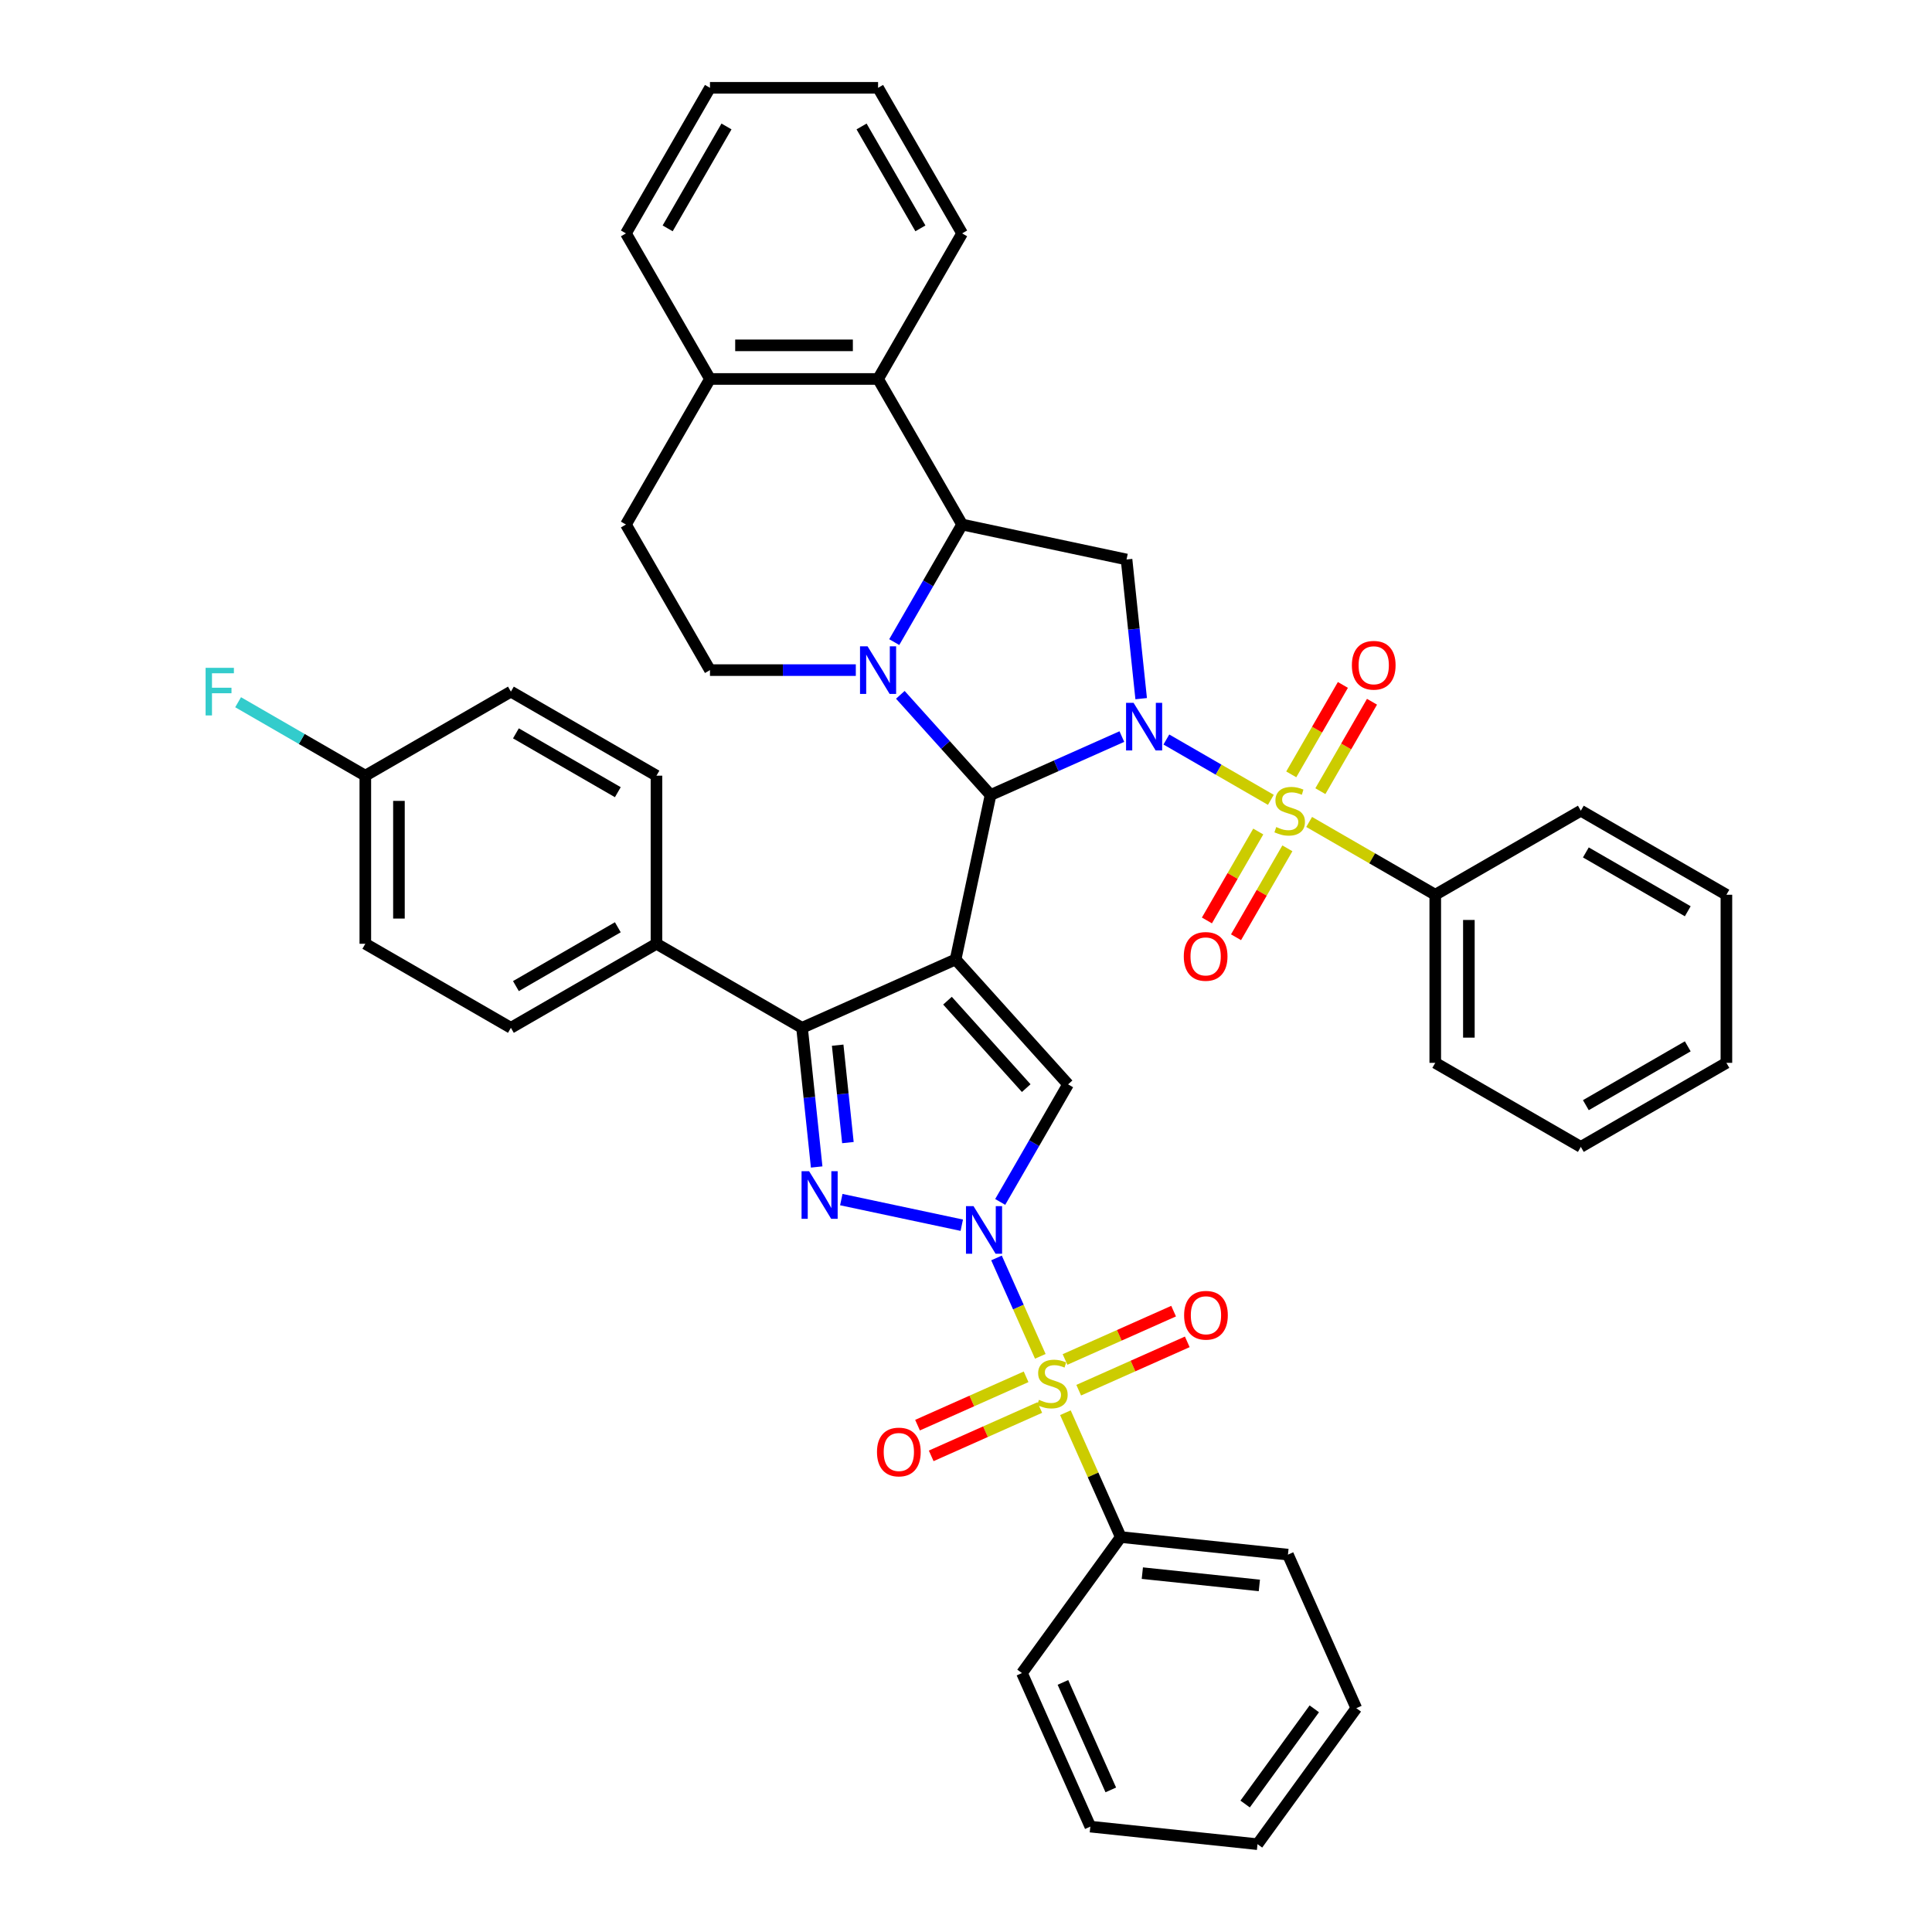 <?xml version='1.0' encoding='iso-8859-1'?>
<svg version='1.1' baseProfile='full'
              xmlns='http://www.w3.org/2000/svg'
                      xmlns:rdkit='http://www.rdkit.org/xml'
                      xmlns:xlink='http://www.w3.org/1999/xlink'
                  xml:space='preserve'
width='1000px' height='1000px' viewBox='0 0 1000 1000'>
<!-- END OF HEADER -->
<rect style='opacity:1.0;fill:#FFFFFF;stroke:none' width='1000' height='1000' x='0' y='0'> </rect>
<path class='bond-1' d='M 603.71,382.768 L 630.753,398.381' style='fill:none;fill-rule:evenodd;stroke:#0000FF;stroke-width:6px;stroke-linecap:butt;stroke-linejoin:miter;stroke-opacity:1' />
<path class='bond-1' d='M 630.753,398.381 L 657.796,413.995' style='fill:none;fill-rule:evenodd;stroke:#CCCC00;stroke-width:6px;stroke-linecap:butt;stroke-linejoin:miter;stroke-opacity:1' />
<path class='bond-3' d='M 580.671,381.246 L 546.689,396.375' style='fill:none;fill-rule:evenodd;stroke:#0000FF;stroke-width:6px;stroke-linecap:butt;stroke-linejoin:miter;stroke-opacity:1' />
<path class='bond-3' d='M 546.689,396.375 L 512.708,411.505' style='fill:none;fill-rule:evenodd;stroke:#000000;stroke-width:6px;stroke-linecap:butt;stroke-linejoin:miter;stroke-opacity:1' />
<path class='bond-10' d='M 590.667,361.622 L 586.881,325.606' style='fill:none;fill-rule:evenodd;stroke:#0000FF;stroke-width:6px;stroke-linecap:butt;stroke-linejoin:miter;stroke-opacity:1' />
<path class='bond-10' d='M 586.881,325.606 L 583.096,289.589' style='fill:none;fill-rule:evenodd;stroke:#000000;stroke-width:6px;stroke-linecap:butt;stroke-linejoin:miter;stroke-opacity:1' />
<path class='bond-0' d='M 517.702,622.119 L 535.269,591.692' style='fill:none;fill-rule:evenodd;stroke:#0000FF;stroke-width:6px;stroke-linecap:butt;stroke-linejoin:miter;stroke-opacity:1' />
<path class='bond-0' d='M 535.269,591.692 L 552.836,561.266' style='fill:none;fill-rule:evenodd;stroke:#000000;stroke-width:6px;stroke-linecap:butt;stroke-linejoin:miter;stroke-opacity:1' />
<path class='bond-4' d='M 515.787,651.109 L 527.123,676.571' style='fill:none;fill-rule:evenodd;stroke:#0000FF;stroke-width:6px;stroke-linecap:butt;stroke-linejoin:miter;stroke-opacity:1' />
<path class='bond-4' d='M 527.123,676.571 L 538.46,702.033' style='fill:none;fill-rule:evenodd;stroke:#CCCC00;stroke-width:6px;stroke-linecap:butt;stroke-linejoin:miter;stroke-opacity:1' />
<path class='bond-44' d='M 497.814,634.166 L 435.455,620.911' style='fill:none;fill-rule:evenodd;stroke:#0000FF;stroke-width:6px;stroke-linecap:butt;stroke-linejoin:miter;stroke-opacity:1' />
<path class='bond-13' d='M 651.274,430.391 L 637.986,453.405' style='fill:none;fill-rule:evenodd;stroke:#CCCC00;stroke-width:6px;stroke-linecap:butt;stroke-linejoin:miter;stroke-opacity:1' />
<path class='bond-13' d='M 637.986,453.405 L 624.699,476.42' style='fill:none;fill-rule:evenodd;stroke:#FF0000;stroke-width:6px;stroke-linecap:butt;stroke-linejoin:miter;stroke-opacity:1' />
<path class='bond-13' d='M 666.343,439.091 L 653.056,462.106' style='fill:none;fill-rule:evenodd;stroke:#CCCC00;stroke-width:6px;stroke-linecap:butt;stroke-linejoin:miter;stroke-opacity:1' />
<path class='bond-13' d='M 653.056,462.106 L 639.768,485.12' style='fill:none;fill-rule:evenodd;stroke:#FF0000;stroke-width:6px;stroke-linecap:butt;stroke-linejoin:miter;stroke-opacity:1' />
<path class='bond-14' d='M 683.422,409.51 L 696.785,386.365' style='fill:none;fill-rule:evenodd;stroke:#CCCC00;stroke-width:6px;stroke-linecap:butt;stroke-linejoin:miter;stroke-opacity:1' />
<path class='bond-14' d='M 696.785,386.365 L 710.147,363.221' style='fill:none;fill-rule:evenodd;stroke:#FF0000;stroke-width:6px;stroke-linecap:butt;stroke-linejoin:miter;stroke-opacity:1' />
<path class='bond-14' d='M 668.353,400.809 L 681.715,377.665' style='fill:none;fill-rule:evenodd;stroke:#CCCC00;stroke-width:6px;stroke-linecap:butt;stroke-linejoin:miter;stroke-opacity:1' />
<path class='bond-14' d='M 681.715,377.665 L 695.077,354.52' style='fill:none;fill-rule:evenodd;stroke:#FF0000;stroke-width:6px;stroke-linecap:butt;stroke-linejoin:miter;stroke-opacity:1' />
<path class='bond-15' d='M 677.614,425.436 L 710.25,444.279' style='fill:none;fill-rule:evenodd;stroke:#CCCC00;stroke-width:6px;stroke-linecap:butt;stroke-linejoin:miter;stroke-opacity:1' />
<path class='bond-15' d='M 710.25,444.279 L 742.887,463.122' style='fill:none;fill-rule:evenodd;stroke:#000000;stroke-width:6px;stroke-linecap:butt;stroke-linejoin:miter;stroke-opacity:1' />
<path class='bond-2' d='M 494.618,496.609 L 512.708,411.505' style='fill:none;fill-rule:evenodd;stroke:#000000;stroke-width:6px;stroke-linecap:butt;stroke-linejoin:miter;stroke-opacity:1' />
<path class='bond-7' d='M 494.618,496.609 L 415.135,531.997' style='fill:none;fill-rule:evenodd;stroke:#000000;stroke-width:6px;stroke-linecap:butt;stroke-linejoin:miter;stroke-opacity:1' />
<path class='bond-8' d='M 494.618,496.609 L 552.836,561.266' style='fill:none;fill-rule:evenodd;stroke:#000000;stroke-width:6px;stroke-linecap:butt;stroke-linejoin:miter;stroke-opacity:1' />
<path class='bond-8' d='M 490.419,517.951 L 531.172,563.211' style='fill:none;fill-rule:evenodd;stroke:#000000;stroke-width:6px;stroke-linecap:butt;stroke-linejoin:miter;stroke-opacity:1' />
<path class='bond-5' d='M 512.708,411.505 L 489.358,385.573' style='fill:none;fill-rule:evenodd;stroke:#000000;stroke-width:6px;stroke-linecap:butt;stroke-linejoin:miter;stroke-opacity:1' />
<path class='bond-5' d='M 489.358,385.573 L 466.009,359.642' style='fill:none;fill-rule:evenodd;stroke:#0000FF;stroke-width:6px;stroke-linecap:butt;stroke-linejoin:miter;stroke-opacity:1' />
<path class='bond-16' d='M 531.107,712.634 L 503.009,725.145' style='fill:none;fill-rule:evenodd;stroke:#CCCC00;stroke-width:6px;stroke-linecap:butt;stroke-linejoin:miter;stroke-opacity:1' />
<path class='bond-16' d='M 503.009,725.145 L 474.91,737.655' style='fill:none;fill-rule:evenodd;stroke:#FF0000;stroke-width:6px;stroke-linecap:butt;stroke-linejoin:miter;stroke-opacity:1' />
<path class='bond-16' d='M 538.185,728.531 L 510.086,741.041' style='fill:none;fill-rule:evenodd;stroke:#CCCC00;stroke-width:6px;stroke-linecap:butt;stroke-linejoin:miter;stroke-opacity:1' />
<path class='bond-16' d='M 510.086,741.041 L 481.987,753.552' style='fill:none;fill-rule:evenodd;stroke:#FF0000;stroke-width:6px;stroke-linecap:butt;stroke-linejoin:miter;stroke-opacity:1' />
<path class='bond-17' d='M 558.335,719.56 L 586.434,707.049' style='fill:none;fill-rule:evenodd;stroke:#CCCC00;stroke-width:6px;stroke-linecap:butt;stroke-linejoin:miter;stroke-opacity:1' />
<path class='bond-17' d='M 586.434,707.049 L 614.533,694.539' style='fill:none;fill-rule:evenodd;stroke:#FF0000;stroke-width:6px;stroke-linecap:butt;stroke-linejoin:miter;stroke-opacity:1' />
<path class='bond-17' d='M 551.258,703.663 L 579.357,691.153' style='fill:none;fill-rule:evenodd;stroke:#CCCC00;stroke-width:6px;stroke-linecap:butt;stroke-linejoin:miter;stroke-opacity:1' />
<path class='bond-17' d='M 579.357,691.153 L 607.455,678.642' style='fill:none;fill-rule:evenodd;stroke:#FF0000;stroke-width:6px;stroke-linecap:butt;stroke-linejoin:miter;stroke-opacity:1' />
<path class='bond-18' d='M 551.454,731.218 L 565.782,763.399' style='fill:none;fill-rule:evenodd;stroke:#CCCC00;stroke-width:6px;stroke-linecap:butt;stroke-linejoin:miter;stroke-opacity:1' />
<path class='bond-18' d='M 565.782,763.399 L 580.109,795.58' style='fill:none;fill-rule:evenodd;stroke:#000000;stroke-width:6px;stroke-linecap:butt;stroke-linejoin:miter;stroke-opacity:1' />
<path class='bond-12' d='M 442.971,346.848 L 405.228,346.848' style='fill:none;fill-rule:evenodd;stroke:#0000FF;stroke-width:6px;stroke-linecap:butt;stroke-linejoin:miter;stroke-opacity:1' />
<path class='bond-12' d='M 405.228,346.848 L 367.485,346.848' style='fill:none;fill-rule:evenodd;stroke:#000000;stroke-width:6px;stroke-linecap:butt;stroke-linejoin:miter;stroke-opacity:1' />
<path class='bond-42' d='M 462.859,332.353 L 480.426,301.926' style='fill:none;fill-rule:evenodd;stroke:#0000FF;stroke-width:6px;stroke-linecap:butt;stroke-linejoin:miter;stroke-opacity:1' />
<path class='bond-42' d='M 480.426,301.926 L 497.992,271.5' style='fill:none;fill-rule:evenodd;stroke:#000000;stroke-width:6px;stroke-linecap:butt;stroke-linejoin:miter;stroke-opacity:1' />
<path class='bond-6' d='M 422.706,604.03 L 418.921,568.013' style='fill:none;fill-rule:evenodd;stroke:#0000FF;stroke-width:6px;stroke-linecap:butt;stroke-linejoin:miter;stroke-opacity:1' />
<path class='bond-6' d='M 418.921,568.013 L 415.135,531.997' style='fill:none;fill-rule:evenodd;stroke:#000000;stroke-width:6px;stroke-linecap:butt;stroke-linejoin:miter;stroke-opacity:1' />
<path class='bond-6' d='M 438.876,591.406 L 436.227,566.194' style='fill:none;fill-rule:evenodd;stroke:#0000FF;stroke-width:6px;stroke-linecap:butt;stroke-linejoin:miter;stroke-opacity:1' />
<path class='bond-6' d='M 436.227,566.194 L 433.577,540.983' style='fill:none;fill-rule:evenodd;stroke:#000000;stroke-width:6px;stroke-linecap:butt;stroke-linejoin:miter;stroke-opacity:1' />
<path class='bond-19' d='M 415.135,531.997 L 339.787,488.494' style='fill:none;fill-rule:evenodd;stroke:#000000;stroke-width:6px;stroke-linecap:butt;stroke-linejoin:miter;stroke-opacity:1' />
<path class='bond-9' d='M 497.992,271.5 L 583.096,289.589' style='fill:none;fill-rule:evenodd;stroke:#000000;stroke-width:6px;stroke-linecap:butt;stroke-linejoin:miter;stroke-opacity:1' />
<path class='bond-11' d='M 497.992,271.5 L 454.49,196.151' style='fill:none;fill-rule:evenodd;stroke:#000000;stroke-width:6px;stroke-linecap:butt;stroke-linejoin:miter;stroke-opacity:1' />
<path class='bond-20' d='M 454.49,196.151 L 367.485,196.151' style='fill:none;fill-rule:evenodd;stroke:#000000;stroke-width:6px;stroke-linecap:butt;stroke-linejoin:miter;stroke-opacity:1' />
<path class='bond-20' d='M 441.439,178.75 L 380.536,178.75' style='fill:none;fill-rule:evenodd;stroke:#000000;stroke-width:6px;stroke-linecap:butt;stroke-linejoin:miter;stroke-opacity:1' />
<path class='bond-28' d='M 454.49,196.151 L 497.992,120.803' style='fill:none;fill-rule:evenodd;stroke:#000000;stroke-width:6px;stroke-linecap:butt;stroke-linejoin:miter;stroke-opacity:1' />
<path class='bond-21' d='M 367.485,346.848 L 323.983,271.5' style='fill:none;fill-rule:evenodd;stroke:#000000;stroke-width:6px;stroke-linecap:butt;stroke-linejoin:miter;stroke-opacity:1' />
<path class='bond-29' d='M 742.887,463.122 L 742.887,550.127' style='fill:none;fill-rule:evenodd;stroke:#000000;stroke-width:6px;stroke-linecap:butt;stroke-linejoin:miter;stroke-opacity:1' />
<path class='bond-29' d='M 760.288,476.173 L 760.288,537.076' style='fill:none;fill-rule:evenodd;stroke:#000000;stroke-width:6px;stroke-linecap:butt;stroke-linejoin:miter;stroke-opacity:1' />
<path class='bond-30' d='M 742.887,463.122 L 818.235,419.619' style='fill:none;fill-rule:evenodd;stroke:#000000;stroke-width:6px;stroke-linecap:butt;stroke-linejoin:miter;stroke-opacity:1' />
<path class='bond-31' d='M 580.109,795.58 L 666.638,804.674' style='fill:none;fill-rule:evenodd;stroke:#000000;stroke-width:6px;stroke-linecap:butt;stroke-linejoin:miter;stroke-opacity:1' />
<path class='bond-31' d='M 591.27,814.25 L 651.84,820.616' style='fill:none;fill-rule:evenodd;stroke:#000000;stroke-width:6px;stroke-linecap:butt;stroke-linejoin:miter;stroke-opacity:1' />
<path class='bond-32' d='M 580.109,795.58 L 528.969,865.968' style='fill:none;fill-rule:evenodd;stroke:#000000;stroke-width:6px;stroke-linecap:butt;stroke-linejoin:miter;stroke-opacity:1' />
<path class='bond-22' d='M 339.787,488.494 L 264.439,531.997' style='fill:none;fill-rule:evenodd;stroke:#000000;stroke-width:6px;stroke-linecap:butt;stroke-linejoin:miter;stroke-opacity:1' />
<path class='bond-22' d='M 319.784,479.95 L 267.04,510.402' style='fill:none;fill-rule:evenodd;stroke:#000000;stroke-width:6px;stroke-linecap:butt;stroke-linejoin:miter;stroke-opacity:1' />
<path class='bond-23' d='M 339.787,488.494 L 339.787,401.489' style='fill:none;fill-rule:evenodd;stroke:#000000;stroke-width:6px;stroke-linecap:butt;stroke-linejoin:miter;stroke-opacity:1' />
<path class='bond-33' d='M 367.485,196.151 L 323.983,120.803' style='fill:none;fill-rule:evenodd;stroke:#000000;stroke-width:6px;stroke-linecap:butt;stroke-linejoin:miter;stroke-opacity:1' />
<path class='bond-43' d='M 367.485,196.151 L 323.983,271.5' style='fill:none;fill-rule:evenodd;stroke:#000000;stroke-width:6px;stroke-linecap:butt;stroke-linejoin:miter;stroke-opacity:1' />
<path class='bond-25' d='M 264.439,531.997 L 189.09,488.494' style='fill:none;fill-rule:evenodd;stroke:#000000;stroke-width:6px;stroke-linecap:butt;stroke-linejoin:miter;stroke-opacity:1' />
<path class='bond-26' d='M 339.787,401.489 L 264.439,357.987' style='fill:none;fill-rule:evenodd;stroke:#000000;stroke-width:6px;stroke-linecap:butt;stroke-linejoin:miter;stroke-opacity:1' />
<path class='bond-26' d='M 319.784,410.034 L 267.04,379.582' style='fill:none;fill-rule:evenodd;stroke:#000000;stroke-width:6px;stroke-linecap:butt;stroke-linejoin:miter;stroke-opacity:1' />
<path class='bond-24' d='M 189.09,401.489 L 264.439,357.987' style='fill:none;fill-rule:evenodd;stroke:#000000;stroke-width:6px;stroke-linecap:butt;stroke-linejoin:miter;stroke-opacity:1' />
<path class='bond-27' d='M 189.09,401.489 L 156.167,382.481' style='fill:none;fill-rule:evenodd;stroke:#000000;stroke-width:6px;stroke-linecap:butt;stroke-linejoin:miter;stroke-opacity:1' />
<path class='bond-27' d='M 156.167,382.481 L 123.243,363.472' style='fill:none;fill-rule:evenodd;stroke:#33CCCC;stroke-width:6px;stroke-linecap:butt;stroke-linejoin:miter;stroke-opacity:1' />
<path class='bond-47' d='M 189.09,401.489 L 189.09,488.494' style='fill:none;fill-rule:evenodd;stroke:#000000;stroke-width:6px;stroke-linecap:butt;stroke-linejoin:miter;stroke-opacity:1' />
<path class='bond-47' d='M 206.491,414.54 L 206.491,475.444' style='fill:none;fill-rule:evenodd;stroke:#000000;stroke-width:6px;stroke-linecap:butt;stroke-linejoin:miter;stroke-opacity:1' />
<path class='bond-34' d='M 497.992,120.803 L 454.49,45.455' style='fill:none;fill-rule:evenodd;stroke:#000000;stroke-width:6px;stroke-linecap:butt;stroke-linejoin:miter;stroke-opacity:1' />
<path class='bond-34' d='M 476.397,118.201 L 445.946,65.457' style='fill:none;fill-rule:evenodd;stroke:#000000;stroke-width:6px;stroke-linecap:butt;stroke-linejoin:miter;stroke-opacity:1' />
<path class='bond-36' d='M 742.887,550.127 L 818.235,593.629' style='fill:none;fill-rule:evenodd;stroke:#000000;stroke-width:6px;stroke-linecap:butt;stroke-linejoin:miter;stroke-opacity:1' />
<path class='bond-39' d='M 818.235,419.619 L 893.584,463.122' style='fill:none;fill-rule:evenodd;stroke:#000000;stroke-width:6px;stroke-linecap:butt;stroke-linejoin:miter;stroke-opacity:1' />
<path class='bond-39' d='M 820.837,441.215 L 873.581,471.666' style='fill:none;fill-rule:evenodd;stroke:#000000;stroke-width:6px;stroke-linecap:butt;stroke-linejoin:miter;stroke-opacity:1' />
<path class='bond-37' d='M 666.638,804.674 L 702.026,884.157' style='fill:none;fill-rule:evenodd;stroke:#000000;stroke-width:6px;stroke-linecap:butt;stroke-linejoin:miter;stroke-opacity:1' />
<path class='bond-38' d='M 528.969,865.968 L 564.357,945.451' style='fill:none;fill-rule:evenodd;stroke:#000000;stroke-width:6px;stroke-linecap:butt;stroke-linejoin:miter;stroke-opacity:1' />
<path class='bond-38' d='M 550.174,870.813 L 574.946,926.451' style='fill:none;fill-rule:evenodd;stroke:#000000;stroke-width:6px;stroke-linecap:butt;stroke-linejoin:miter;stroke-opacity:1' />
<path class='bond-46' d='M 323.983,120.803 L 367.485,45.455' style='fill:none;fill-rule:evenodd;stroke:#000000;stroke-width:6px;stroke-linecap:butt;stroke-linejoin:miter;stroke-opacity:1' />
<path class='bond-46' d='M 345.578,118.201 L 376.03,65.457' style='fill:none;fill-rule:evenodd;stroke:#000000;stroke-width:6px;stroke-linecap:butt;stroke-linejoin:miter;stroke-opacity:1' />
<path class='bond-35' d='M 454.49,45.455 L 367.485,45.455' style='fill:none;fill-rule:evenodd;stroke:#000000;stroke-width:6px;stroke-linecap:butt;stroke-linejoin:miter;stroke-opacity:1' />
<path class='bond-45' d='M 818.235,593.629 L 893.584,550.127' style='fill:none;fill-rule:evenodd;stroke:#000000;stroke-width:6px;stroke-linecap:butt;stroke-linejoin:miter;stroke-opacity:1' />
<path class='bond-45' d='M 820.837,572.034 L 873.581,541.582' style='fill:none;fill-rule:evenodd;stroke:#000000;stroke-width:6px;stroke-linecap:butt;stroke-linejoin:miter;stroke-opacity:1' />
<path class='bond-48' d='M 702.026,884.157 L 650.886,954.545' style='fill:none;fill-rule:evenodd;stroke:#000000;stroke-width:6px;stroke-linecap:butt;stroke-linejoin:miter;stroke-opacity:1' />
<path class='bond-48' d='M 680.277,884.487 L 644.479,933.759' style='fill:none;fill-rule:evenodd;stroke:#000000;stroke-width:6px;stroke-linecap:butt;stroke-linejoin:miter;stroke-opacity:1' />
<path class='bond-41' d='M 564.357,945.451 L 650.886,954.545' style='fill:none;fill-rule:evenodd;stroke:#000000;stroke-width:6px;stroke-linecap:butt;stroke-linejoin:miter;stroke-opacity:1' />
<path class='bond-40' d='M 893.584,463.122 L 893.584,550.127' style='fill:none;fill-rule:evenodd;stroke:#000000;stroke-width:6px;stroke-linecap:butt;stroke-linejoin:miter;stroke-opacity:1' />
<path  class='atom-0' d='M 586.744 363.797
L 594.818 376.848
Q 595.618 378.136, 596.906 380.467
Q 598.194 382.799, 598.263 382.938
L 598.263 363.797
L 601.535 363.797
L 601.535 388.437
L 598.159 388.437
L 589.493 374.168
Q 588.484 372.498, 587.405 370.584
Q 586.361 368.669, 586.048 368.078
L 586.048 388.437
L 582.846 388.437
L 582.846 363.797
L 586.744 363.797
' fill='#0000FF'/>
<path  class='atom-1' d='M 503.887 624.294
L 511.961 637.345
Q 512.761 638.633, 514.049 640.964
Q 515.337 643.296, 515.406 643.435
L 515.406 624.294
L 518.678 624.294
L 518.678 648.934
L 515.302 648.934
L 506.636 634.665
Q 505.627 632.995, 504.548 631.081
Q 503.504 629.167, 503.191 628.575
L 503.191 648.934
L 499.989 648.934
L 499.989 624.294
L 503.887 624.294
' fill='#0000FF'/>
<path  class='atom-2' d='M 660.578 428.076
Q 660.857 428.181, 662.005 428.668
Q 663.154 429.155, 664.407 429.468
Q 665.694 429.747, 666.947 429.747
Q 669.279 429.747, 670.636 428.633
Q 671.993 427.485, 671.993 425.501
Q 671.993 424.144, 671.297 423.308
Q 670.636 422.473, 669.592 422.021
Q 668.548 421.568, 666.808 421.046
Q 664.615 420.385, 663.293 419.759
Q 662.005 419.132, 661.066 417.81
Q 660.161 416.487, 660.161 414.26
Q 660.161 411.163, 662.249 409.249
Q 664.372 407.334, 668.548 407.334
Q 671.402 407.334, 674.638 408.692
L 673.838 411.371
Q 670.88 410.153, 668.652 410.153
Q 666.251 410.153, 664.929 411.163
Q 663.606 412.137, 663.641 413.842
Q 663.641 415.165, 664.302 415.965
Q 664.998 416.766, 665.973 417.218
Q 666.982 417.671, 668.652 418.193
Q 670.88 418.889, 672.202 419.585
Q 673.525 420.281, 674.464 421.708
Q 675.439 423.1, 675.439 425.501
Q 675.439 428.912, 673.142 430.756
Q 670.88 432.566, 667.086 432.566
Q 664.894 432.566, 663.223 432.079
Q 661.588 431.626, 659.639 430.826
L 660.578 428.076
' fill='#CCCC00'/>
<path  class='atom-5' d='M 537.761 724.554
Q 538.039 724.658, 539.188 725.145
Q 540.336 725.633, 541.589 725.946
Q 542.877 726.224, 544.13 726.224
Q 546.462 726.224, 547.819 725.111
Q 549.176 723.962, 549.176 721.978
Q 549.176 720.621, 548.48 719.786
Q 547.819 718.951, 546.775 718.498
Q 545.731 718.046, 543.991 717.524
Q 541.798 716.863, 540.476 716.236
Q 539.188 715.61, 538.248 714.287
Q 537.343 712.965, 537.343 710.737
Q 537.343 707.64, 539.432 705.726
Q 541.554 703.812, 545.731 703.812
Q 548.584 703.812, 551.821 705.169
L 551.021 707.849
Q 548.062 706.631, 545.835 706.631
Q 543.434 706.631, 542.111 707.64
Q 540.789 708.615, 540.824 710.32
Q 540.824 711.642, 541.485 712.443
Q 542.181 713.243, 543.155 713.696
Q 544.165 714.148, 545.835 714.67
Q 548.062 715.366, 549.385 716.062
Q 550.707 716.758, 551.647 718.185
Q 552.621 719.577, 552.621 721.978
Q 552.621 725.389, 550.325 727.234
Q 548.062 729.043, 544.269 729.043
Q 542.077 729.043, 540.406 728.556
Q 538.77 728.104, 536.821 727.303
L 537.761 724.554
' fill='#CCCC00'/>
<path  class='atom-6' d='M 449.043 334.528
L 457.118 347.579
Q 457.918 348.866, 459.206 351.198
Q 460.493 353.53, 460.563 353.669
L 460.563 334.528
L 463.834 334.528
L 463.834 359.168
L 460.459 359.168
L 451.793 344.899
Q 450.784 343.229, 449.705 341.314
Q 448.661 339.4, 448.347 338.809
L 448.347 359.168
L 445.146 359.168
L 445.146 334.528
L 449.043 334.528
' fill='#0000FF'/>
<path  class='atom-7' d='M 418.783 606.205
L 426.857 619.256
Q 427.658 620.543, 428.946 622.875
Q 430.233 625.207, 430.303 625.346
L 430.303 606.205
L 433.574 606.205
L 433.574 630.845
L 430.198 630.845
L 421.533 616.576
Q 420.523 614.905, 419.445 612.991
Q 418.401 611.077, 418.087 610.486
L 418.087 630.845
L 414.886 630.845
L 414.886 606.205
L 418.783 606.205
' fill='#0000FF'/>
<path  class='atom-14' d='M 612.726 495.037
Q 612.726 489.121, 615.649 485.815
Q 618.572 482.509, 624.036 482.509
Q 629.5 482.509, 632.424 485.815
Q 635.347 489.121, 635.347 495.037
Q 635.347 501.023, 632.389 504.434
Q 629.431 507.81, 624.036 507.81
Q 618.607 507.81, 615.649 504.434
Q 612.726 501.058, 612.726 495.037
M 624.036 505.026
Q 627.795 505.026, 629.813 502.52
Q 631.867 499.979, 631.867 495.037
Q 631.867 490.2, 629.813 487.764
Q 627.795 485.293, 624.036 485.293
Q 620.278 485.293, 618.224 487.729
Q 616.206 490.165, 616.206 495.037
Q 616.206 500.014, 618.224 502.52
Q 620.278 505.026, 624.036 505.026
' fill='#FF0000'/>
<path  class='atom-15' d='M 699.731 344.341
Q 699.731 338.424, 702.654 335.118
Q 705.577 331.812, 711.041 331.812
Q 716.505 331.812, 719.428 335.118
Q 722.352 338.424, 722.352 344.341
Q 722.352 350.327, 719.394 353.737
Q 716.435 357.113, 711.041 357.113
Q 705.612 357.113, 702.654 353.737
Q 699.731 350.361, 699.731 344.341
M 711.041 354.329
Q 714.8 354.329, 716.818 351.823
Q 718.872 349.283, 718.872 344.341
Q 718.872 339.503, 716.818 337.067
Q 714.8 334.596, 711.041 334.596
Q 707.283 334.596, 705.229 337.032
Q 703.211 339.468, 703.211 344.341
Q 703.211 349.317, 705.229 351.823
Q 707.283 354.329, 711.041 354.329
' fill='#FF0000'/>
<path  class='atom-17' d='M 453.928 751.555
Q 453.928 745.638, 456.851 742.332
Q 459.775 739.026, 465.239 739.026
Q 470.703 739.026, 473.626 742.332
Q 476.549 745.638, 476.549 751.555
Q 476.549 757.541, 473.591 760.951
Q 470.633 764.327, 465.239 764.327
Q 459.81 764.327, 456.851 760.951
Q 453.928 757.575, 453.928 751.555
M 465.239 761.543
Q 468.997 761.543, 471.016 759.037
Q 473.069 756.496, 473.069 751.555
Q 473.069 746.717, 471.016 744.281
Q 468.997 741.81, 465.239 741.81
Q 461.48 741.81, 459.427 744.246
Q 457.408 746.682, 457.408 751.555
Q 457.408 756.531, 459.427 759.037
Q 461.48 761.543, 465.239 761.543
' fill='#FF0000'/>
<path  class='atom-18' d='M 612.894 680.779
Q 612.894 674.862, 615.817 671.556
Q 618.74 668.25, 624.204 668.25
Q 629.668 668.25, 632.592 671.556
Q 635.515 674.862, 635.515 680.779
Q 635.515 686.764, 632.557 690.175
Q 629.599 693.551, 624.204 693.551
Q 618.775 693.551, 615.817 690.175
Q 612.894 686.799, 612.894 680.779
M 624.204 690.767
Q 627.963 690.767, 629.981 688.261
Q 632.035 685.72, 632.035 680.779
Q 632.035 675.941, 629.981 673.505
Q 627.963 671.034, 624.204 671.034
Q 620.446 671.034, 618.392 673.47
Q 616.374 675.906, 616.374 680.779
Q 616.374 685.755, 618.392 688.261
Q 620.446 690.767, 624.204 690.767
' fill='#FF0000'/>
<path  class='atom-28' d='M 106.416 345.667
L 121.068 345.667
L 121.068 348.486
L 109.722 348.486
L 109.722 355.969
L 119.815 355.969
L 119.815 358.822
L 109.722 358.822
L 109.722 370.307
L 106.416 370.307
L 106.416 345.667
' fill='#33CCCC'/>
</svg>
